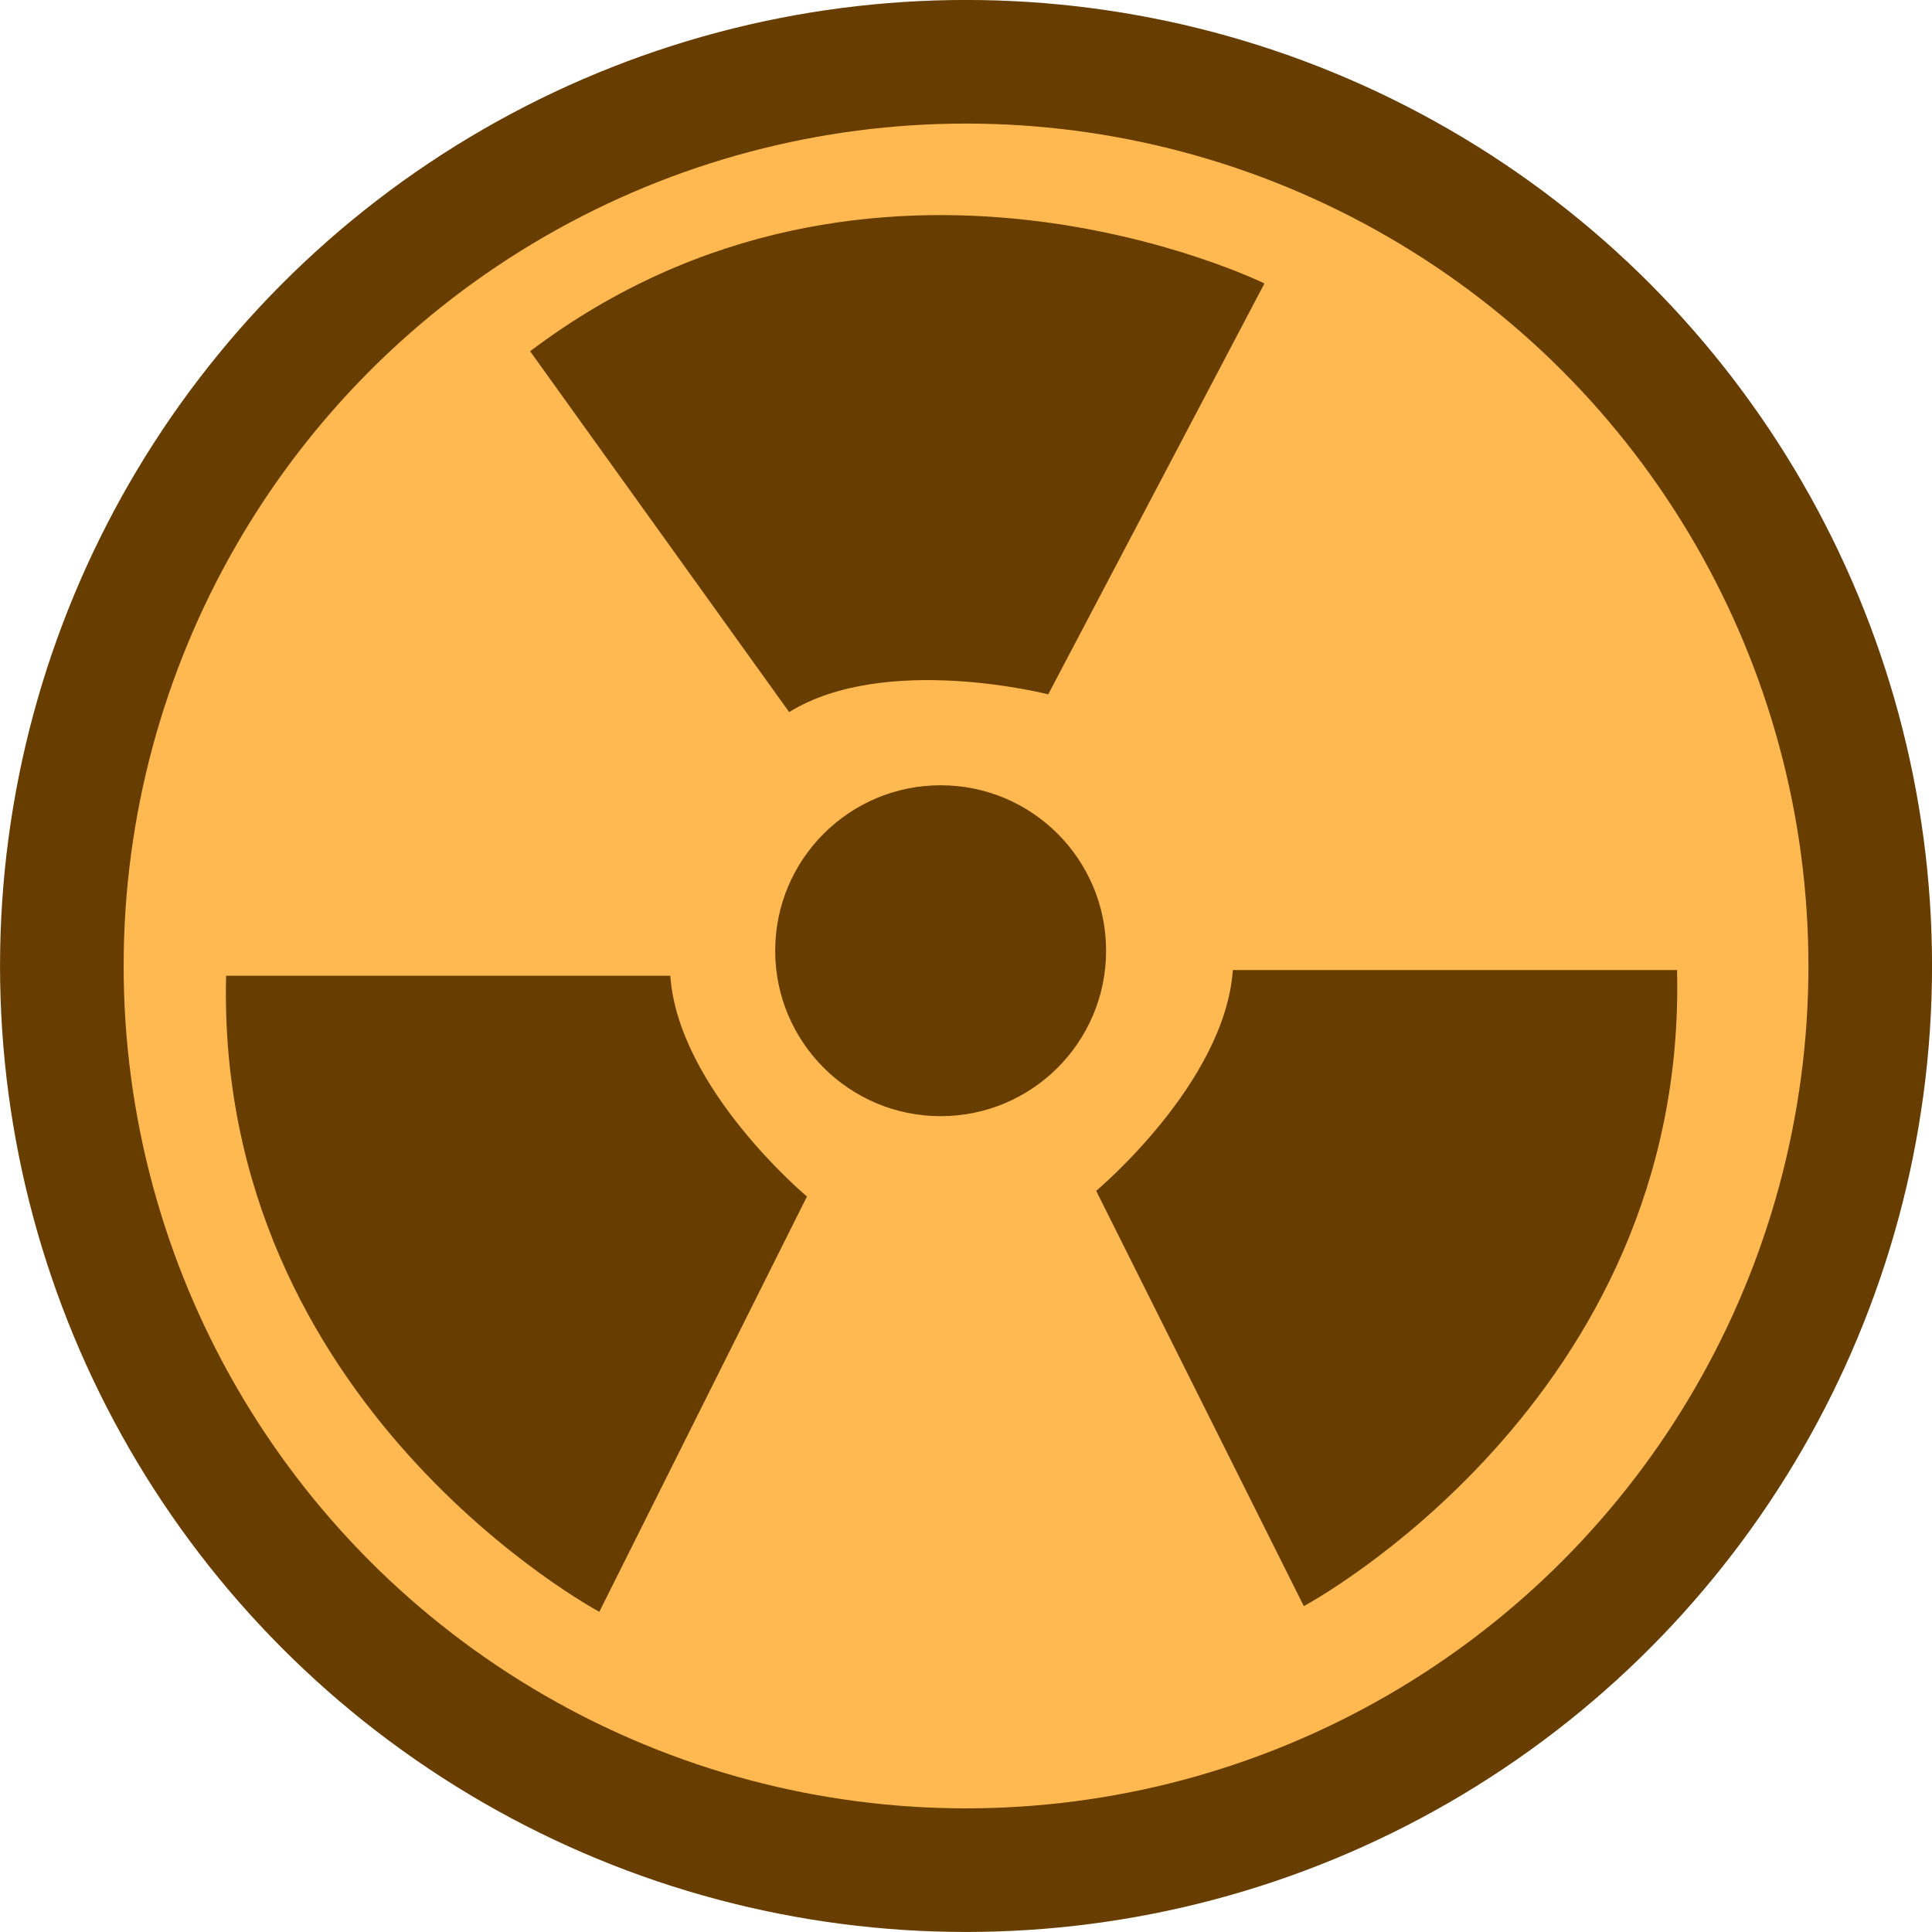 <?xml version="1.0" encoding="UTF-8" standalone="no"?>
<!-- Created with Inkscape (http://www.inkscape.org/) -->

<svg
   xmlns:dc="http://purl.org/dc/elements/1.1/"
   xmlns:cc="http://creativecommons.org/ns#"
   xmlns:rdf="http://www.w3.org/1999/02/22-rdf-syntax-ns#"
   xmlns:svg="http://www.w3.org/2000/svg"
   xmlns="http://www.w3.org/2000/svg"
   xmlns:sodipodi="http://sodipodi.sourceforge.net/DTD/sodipodi-0.dtd"
   xmlns:inkscape="http://www.inkscape.org/namespaces/inkscape"
   width="27.243"
   height="27.243"
   viewBox="0 0 27.243 27.243"
   id="svg5126"
   version="1.1"
   inkscape:version="0.92.2 (5c3e80d, 2017-08-06)"
   sodipodi:docname="tp_quiet.svg">
  <defs
     id="defs5128" />
  <sodipodi:namedview
     id="base"
     pagecolor="#ffffff"
     bordercolor="#666666"
     borderopacity="1.0"
     inkscape:pageopacity="0.0"
     inkscape:pageshadow="2"
     inkscape:zoom="5.6"
     inkscape:cx="8.573696"
     inkscape:cy="24.28083"
     inkscape:document-units="px"
     inkscape:current-layer="layer1"
     showgrid="false"
     fit-margin-top="0"
     fit-margin-left="0"
     fit-margin-right="0"
     fit-margin-bottom="0"
     inkscape:window-width="1920"
     inkscape:window-height="1001"
     inkscape:window-x="-9"
     inkscape:window-y="-9"
     inkscape:window-maximized="1"
     units="px" />
  <g
     inkscape:label="Layer 1"
     inkscape:groupmode="layer"
     id="layer1"
     transform="translate(-223.17,-179.696)">
    <circle
       style="fill:#673d00;fill-opacity:1;stroke:#673d00;stroke-opacity:1"
       id="path4138-1-3-6"
       cx="238.209"
       cy="192.047"
       r="2.333" />
    <path
       style="fill:#673d00;fill-opacity:1;fill-rule:evenodd;stroke:#673d00;stroke-width:0.415px;stroke-linecap:butt;stroke-linejoin:miter;stroke-opacity:1"
       d="m 234.397,192.401 c 0.111,1.594 1.927,3.113 1.927,3.113 l -2.928,5.856 c 0,0 -5.411,-2.891 -5.263,-8.969 z"
       id="path4509-3"
       inkscape:connector-curvature="0"
       sodipodi:nodetypes="ccccc" />
    <path
       style="fill:#673d00;fill-opacity:1;fill-rule:evenodd;stroke:#673d00;stroke-width:0.415px;stroke-linecap:butt;stroke-linejoin:miter;stroke-opacity:1"
       d="m 242.329,192.321 c -0.111,1.594 -1.927,3.113 -1.927,3.113 l 2.928,5.856 c 0,0 5.411,-2.891 5.263,-8.969 z"
       id="path4509-6-2"
       inkscape:connector-curvature="0"
       sodipodi:nodetypes="ccccc" />
    <path
       style="fill:#673d00;fill-opacity:1;fill-rule:evenodd;stroke:#673d00;stroke-width:0.415px;stroke-linecap:butt;stroke-linejoin:miter;stroke-opacity:1"
       d="m 236.073,188.683 c 1.359,-0.839 3.653,-0.25 3.653,-0.25 l 3.049,-5.794 c 0,0 -5.504,-2.709 -10.355,0.956 z"
       id="path4509-6-1-0"
       inkscape:connector-curvature="0"
       sodipodi:nodetypes="ccccc" />
    <circle
       style="fill:#ffb950;fill-opacity:1;fill-rule:evenodd;stroke:#673d00;stroke-width:1.743;stroke-linecap:butt;stroke-linejoin:miter;stroke-miterlimit:4;stroke-dasharray:none;stroke-opacity:1"
       id="path3336-626-0-3"
       cx="236.792"
       cy="193.317"
       r="12.75" />
    <circle
       style="fill:#673d00;fill-opacity:1;stroke:none"
       id="path4138-1-3-7"
       cx="236.434"
       cy="193.102"
       r="2.333" />
    <path
       style="fill:#673d00;fill-opacity:1;fill-rule:evenodd;stroke:none;stroke-width:0.415px;stroke-linecap:butt;stroke-linejoin:miter;stroke-opacity:1"
       d="m 232.622,193.455 c 0.111,1.594 1.927,3.113 1.927,3.113 l -2.928,5.856 c 0,0 -5.411,-2.891 -5.263,-8.969 z"
       id="path4509-4"
       inkscape:connector-curvature="0"
       sodipodi:nodetypes="ccccc" />
    <path
       style="fill:#673d00;fill-opacity:1;fill-rule:evenodd;stroke:none;stroke-width:0.415px;stroke-linecap:butt;stroke-linejoin:miter;stroke-opacity:1"
       d="m 240.554,193.375 c -0.111,1.594 -1.927,3.113 -1.927,3.113 l 2.928,5.856 c 0,0 5.411,-2.891 5.263,-8.969 z"
       id="path4509-6-5"
       inkscape:connector-curvature="0"
       sodipodi:nodetypes="ccccc" />
    <path
       style="fill:#673d00;fill-opacity:1;fill-rule:evenodd;stroke:none;stroke-width:0.415px;stroke-linecap:butt;stroke-linejoin:miter;stroke-opacity:1"
       d="m 234.298,189.737 c 1.359,-0.839 3.653,-0.25 3.653,-0.25 l 3.049,-5.794 c 0,0 -5.504,-2.709 -10.355,0.956 z"
       id="path4509-6-1-2"
       inkscape:connector-curvature="0"
       sodipodi:nodetypes="ccccc" />
  </g>
</svg>

